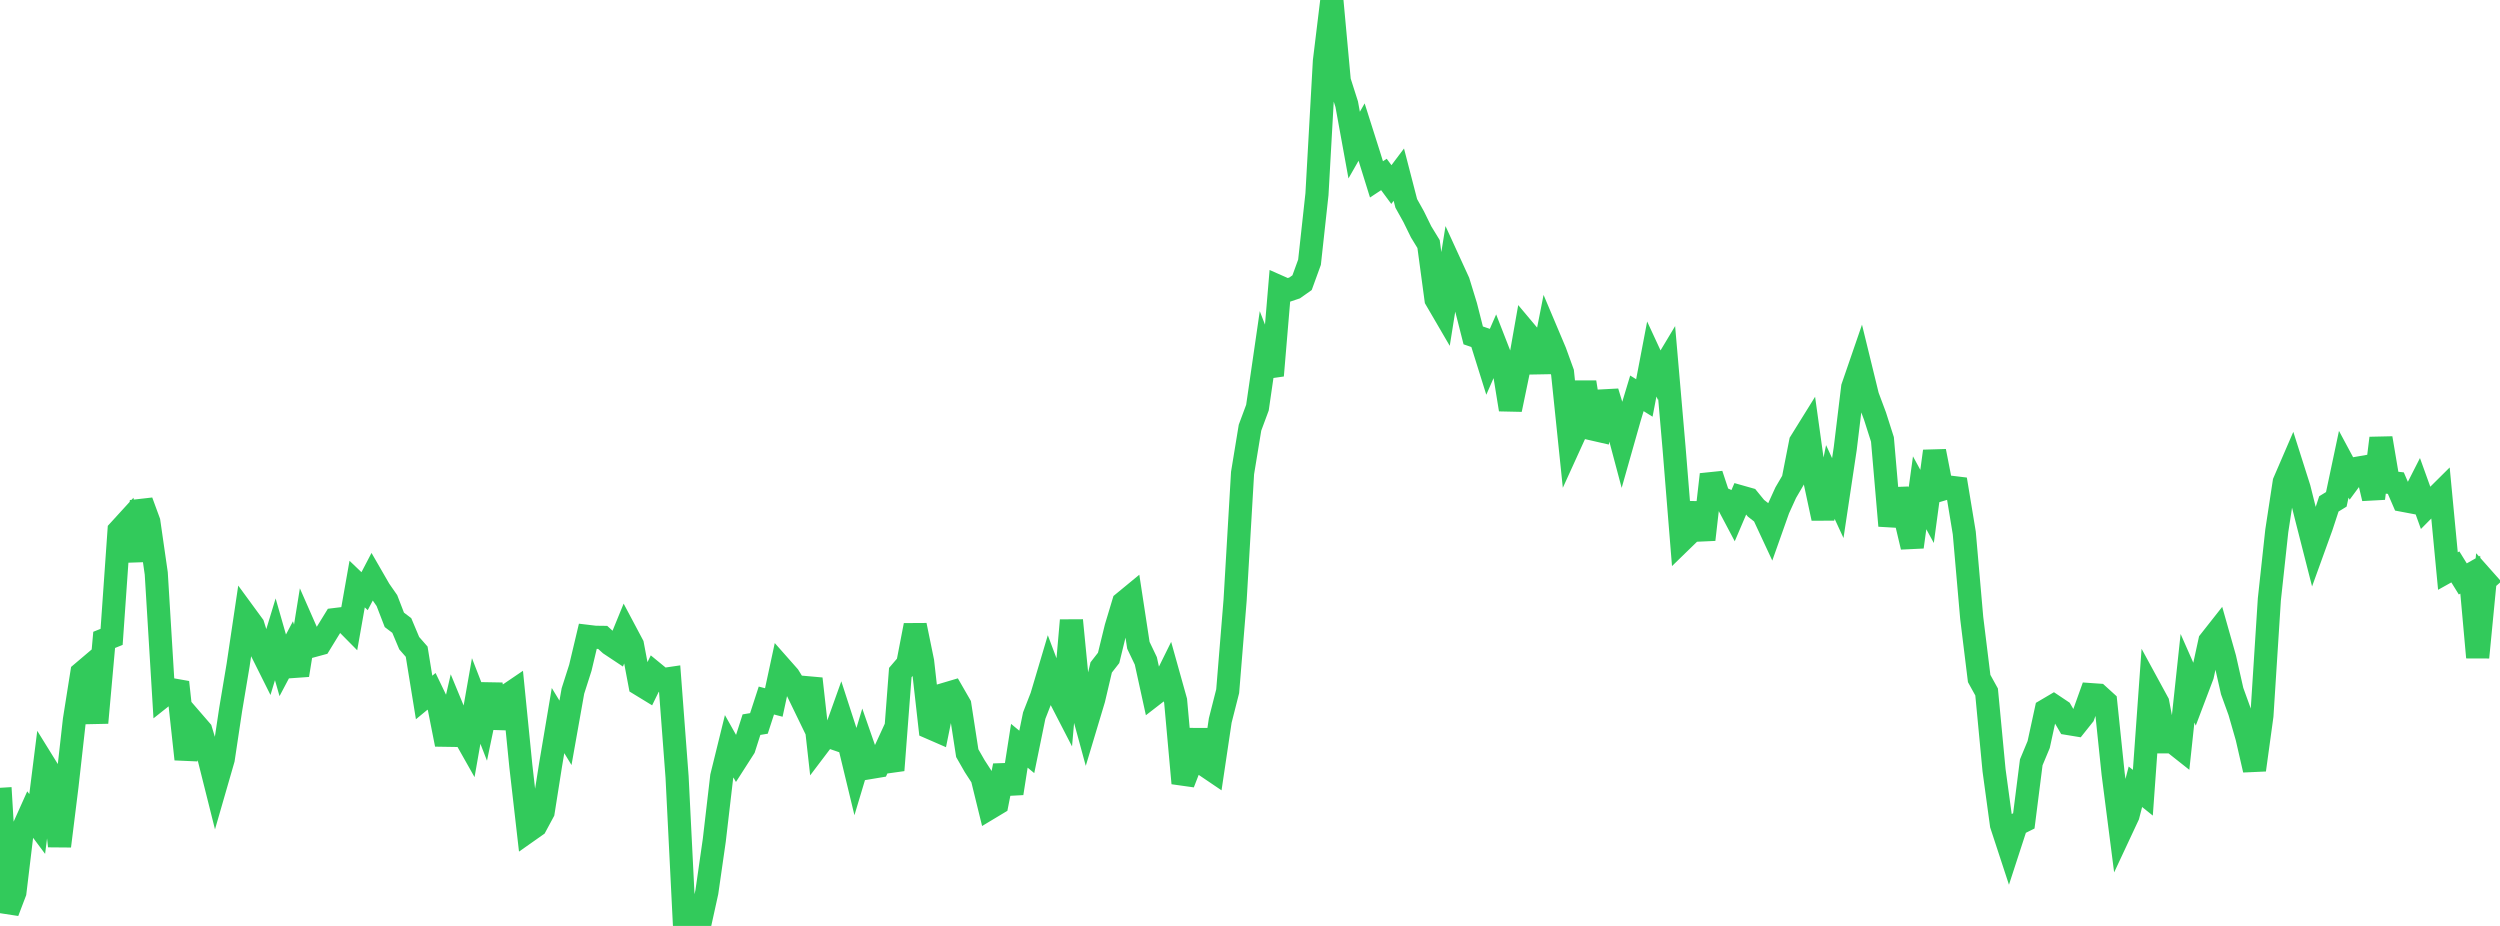 <?xml version="1.0" standalone="no"?>
<!DOCTYPE svg PUBLIC "-//W3C//DTD SVG 1.1//EN" "http://www.w3.org/Graphics/SVG/1.1/DTD/svg11.dtd">

<svg width="135" height="50" viewBox="0 0 135 50" preserveAspectRatio="none" 
  xmlns="http://www.w3.org/2000/svg"
  xmlns:xlink="http://www.w3.org/1999/xlink">


<polyline points="0.0, 42.541 0.402, 49.241 0.804, 48.185 1.205, 44.851 1.607, 43.956 2.009, 44.494 2.411, 41.297 2.812, 41.945 3.214, 45.69 3.616, 42.455 4.018, 38.875 4.42, 36.341 4.821, 36.001 5.223, 39.028 5.625, 34.553 6.027, 34.391 6.429, 28.656 6.83, 28.217 7.232, 30.277 7.634, 27.08 8.036, 28.174 8.438, 30.965 8.839, 37.556 9.241, 37.237 9.643, 37.308 10.045, 40.995 10.446, 38.986 10.848, 39.451 11.25, 40.781 11.652, 42.385 12.054, 40.992 12.455, 38.319 12.857, 35.92 13.259, 33.218 13.661, 33.767 14.062, 35.041 14.464, 35.846 14.866, 34.523 15.268, 35.927 15.67, 35.168 16.071, 36.456 16.473, 33.96 16.875, 34.875 17.277, 34.766 17.679, 34.109 18.08, 33.457 18.482, 33.408 18.884, 33.815 19.286, 31.54 19.688, 31.924 20.089, 31.156 20.491, 31.853 20.893, 32.431 21.295, 33.472 21.696, 33.776 22.098, 34.732 22.5, 35.191 22.902, 37.664 23.304, 37.332 23.705, 38.165 24.107, 40.198 24.509, 38.457 24.911, 39.429 25.312, 40.139 25.714, 37.853 26.116, 38.887 26.518, 36.96 26.92, 39.303 27.321, 37.602 27.723, 37.329 28.125, 41.36 28.527, 44.87 28.929, 44.587 29.33, 43.842 29.732, 41.297 30.134, 38.911 30.536, 39.573 30.938, 37.313 31.339, 36.059 31.741, 34.366 32.143, 34.414 32.545, 34.419 32.946, 34.784 33.348, 35.051 33.75, 34.067 34.152, 34.824 34.554, 36.952 34.955, 37.197 35.357, 36.374 35.759, 36.704 36.161, 36.645 36.562, 41.955 36.964, 50.0 37.366, 49.504 37.768, 49.997 38.17, 48.172 38.571, 45.379 38.973, 41.931 39.375, 40.299 39.777, 41.014 40.179, 40.387 40.58, 39.131 40.982, 39.065 41.384, 37.829 41.786, 37.934 42.188, 36.066 42.589, 36.52 42.991, 37.172 43.393, 38.001 43.795, 36.653 44.196, 40.244 44.598, 39.713 45.0, 39.851 45.402, 38.727 45.804, 39.967 46.205, 41.629 46.607, 40.289 47.009, 41.443 47.411, 41.376 47.812, 40.504 48.214, 41.593 48.616, 36.318 49.018, 35.849 49.42, 33.765 49.821, 35.722 50.223, 39.292 50.625, 39.467 51.027, 37.489 51.429, 37.37 51.83, 38.067 52.232, 40.67 52.634, 41.373 53.036, 41.993 53.438, 43.632 53.839, 43.391 54.241, 41.345 54.643, 42.839 55.045, 40.271 55.446, 40.603 55.848, 38.64 56.25, 37.609 56.652, 36.258 57.054, 37.324 57.455, 38.101 57.857, 33.499 58.259, 37.609 58.661, 39.086 59.062, 37.751 59.464, 36.042 59.866, 35.527 60.268, 33.882 60.67, 32.546 61.071, 32.216 61.473, 34.847 61.875, 35.688 62.277, 37.524 62.679, 37.213 63.08, 36.401 63.482, 37.838 63.884, 42.293 64.286, 41.256 64.688, 39.44 65.089, 41.332 65.491, 41.604 65.893, 38.906 66.295, 37.324 66.696, 32.403 67.098, 25.545 67.5, 23.095 67.902, 22.012 68.304, 19.244 68.705, 20.278 69.107, 15.505 69.509, 15.683 69.911, 15.548 70.312, 15.265 70.714, 14.159 71.116, 10.485 71.518, 3.302 71.92, 0.0 72.321, 4.367 72.723, 5.628 73.125, 7.835 73.527, 7.131 73.929, 8.397 74.33, 9.686 74.732, 9.421 75.134, 9.966 75.536, 9.431 75.938, 10.983 76.339, 11.702 76.741, 12.521 77.143, 13.179 77.545, 16.163 77.946, 16.851 78.348, 14.343 78.75, 15.22 79.152, 16.531 79.554, 18.112 79.955, 18.249 80.357, 19.534 80.759, 18.615 81.161, 19.647 81.562, 22.115 81.964, 20.177 82.366, 17.902 82.768, 18.381 83.17, 20.084 83.571, 18.048 83.973, 19 84.375, 20.108 84.777, 23.988 85.179, 23.105 85.58, 20.641 85.982, 23.161 86.384, 23.253 86.786, 21.161 87.188, 22.481 87.589, 23.988 87.991, 22.57 88.393, 21.24 88.795, 21.49 89.196, 19.387 89.598, 20.255 90.0, 19.585 90.402, 24.223 90.804, 29.195 91.205, 28.805 91.607, 27.198 92.009, 29.138 92.411, 25.622 92.812, 26.833 93.214, 27.019 93.616, 27.779 94.018, 26.838 94.42, 26.952 94.821, 27.444 95.223, 27.759 95.625, 28.622 96.027, 27.487 96.429, 26.604 96.83, 25.919 97.232, 23.87 97.634, 23.223 98.036, 26.113 98.438, 27.99 98.839, 26.027 99.241, 26.897 99.643, 24.221 100.045, 20.913 100.446, 19.748 100.848, 21.393 101.25, 22.468 101.652, 23.729 102.054, 28.39 102.455, 26.443 102.857, 27.839 103.259, 29.535 103.661, 26.611 104.062, 27.347 104.464, 24.365 104.866, 26.423 105.268, 26.303 105.67, 26.352 106.071, 28.78 106.473, 33.373 106.875, 36.64 107.277, 37.367 107.679, 41.597 108.08, 44.538 108.482, 45.764 108.884, 44.529 109.286, 44.329 109.688, 41.165 110.089, 40.204 110.491, 38.354 110.893, 38.117 111.295, 38.386 111.696, 39.072 112.098, 39.138 112.5, 38.634 112.902, 37.51 113.304, 37.538 113.705, 37.903 114.107, 41.766 114.509, 44.895 114.911, 44.035 115.312, 42.485 115.714, 42.808 116.116, 37.206 116.518, 37.945 116.92, 40.058 117.321, 40.059 117.723, 40.377 118.125, 36.625 118.527, 37.536 118.929, 36.474 119.33, 34.629 119.732, 34.119 120.134, 35.538 120.536, 37.318 120.938, 38.429 121.339, 39.825 121.741, 41.576 122.143, 38.649 122.545, 32.369 122.946, 28.67 123.348, 26.035 123.75, 25.103 124.152, 26.367 124.554, 27.973 124.955, 29.545 125.357, 28.433 125.759, 27.21 126.161, 26.964 126.562, 25.069 126.964, 25.818 127.366, 25.273 127.768, 25.203 128.17, 26.916 128.571, 23.661 128.973, 26.044 129.375, 26.089 129.777, 27.019 130.179, 27.095 130.58, 26.306 130.982, 27.422 131.384, 27.016 131.786, 26.617 132.188, 30.837 132.589, 30.613 132.991, 31.262 133.393, 31.034 133.795, 35.499 134.196, 31.362 134.598, 31.815" fill="none" stroke="#32ca5b" stroke-width="1.25"/>

</svg>
